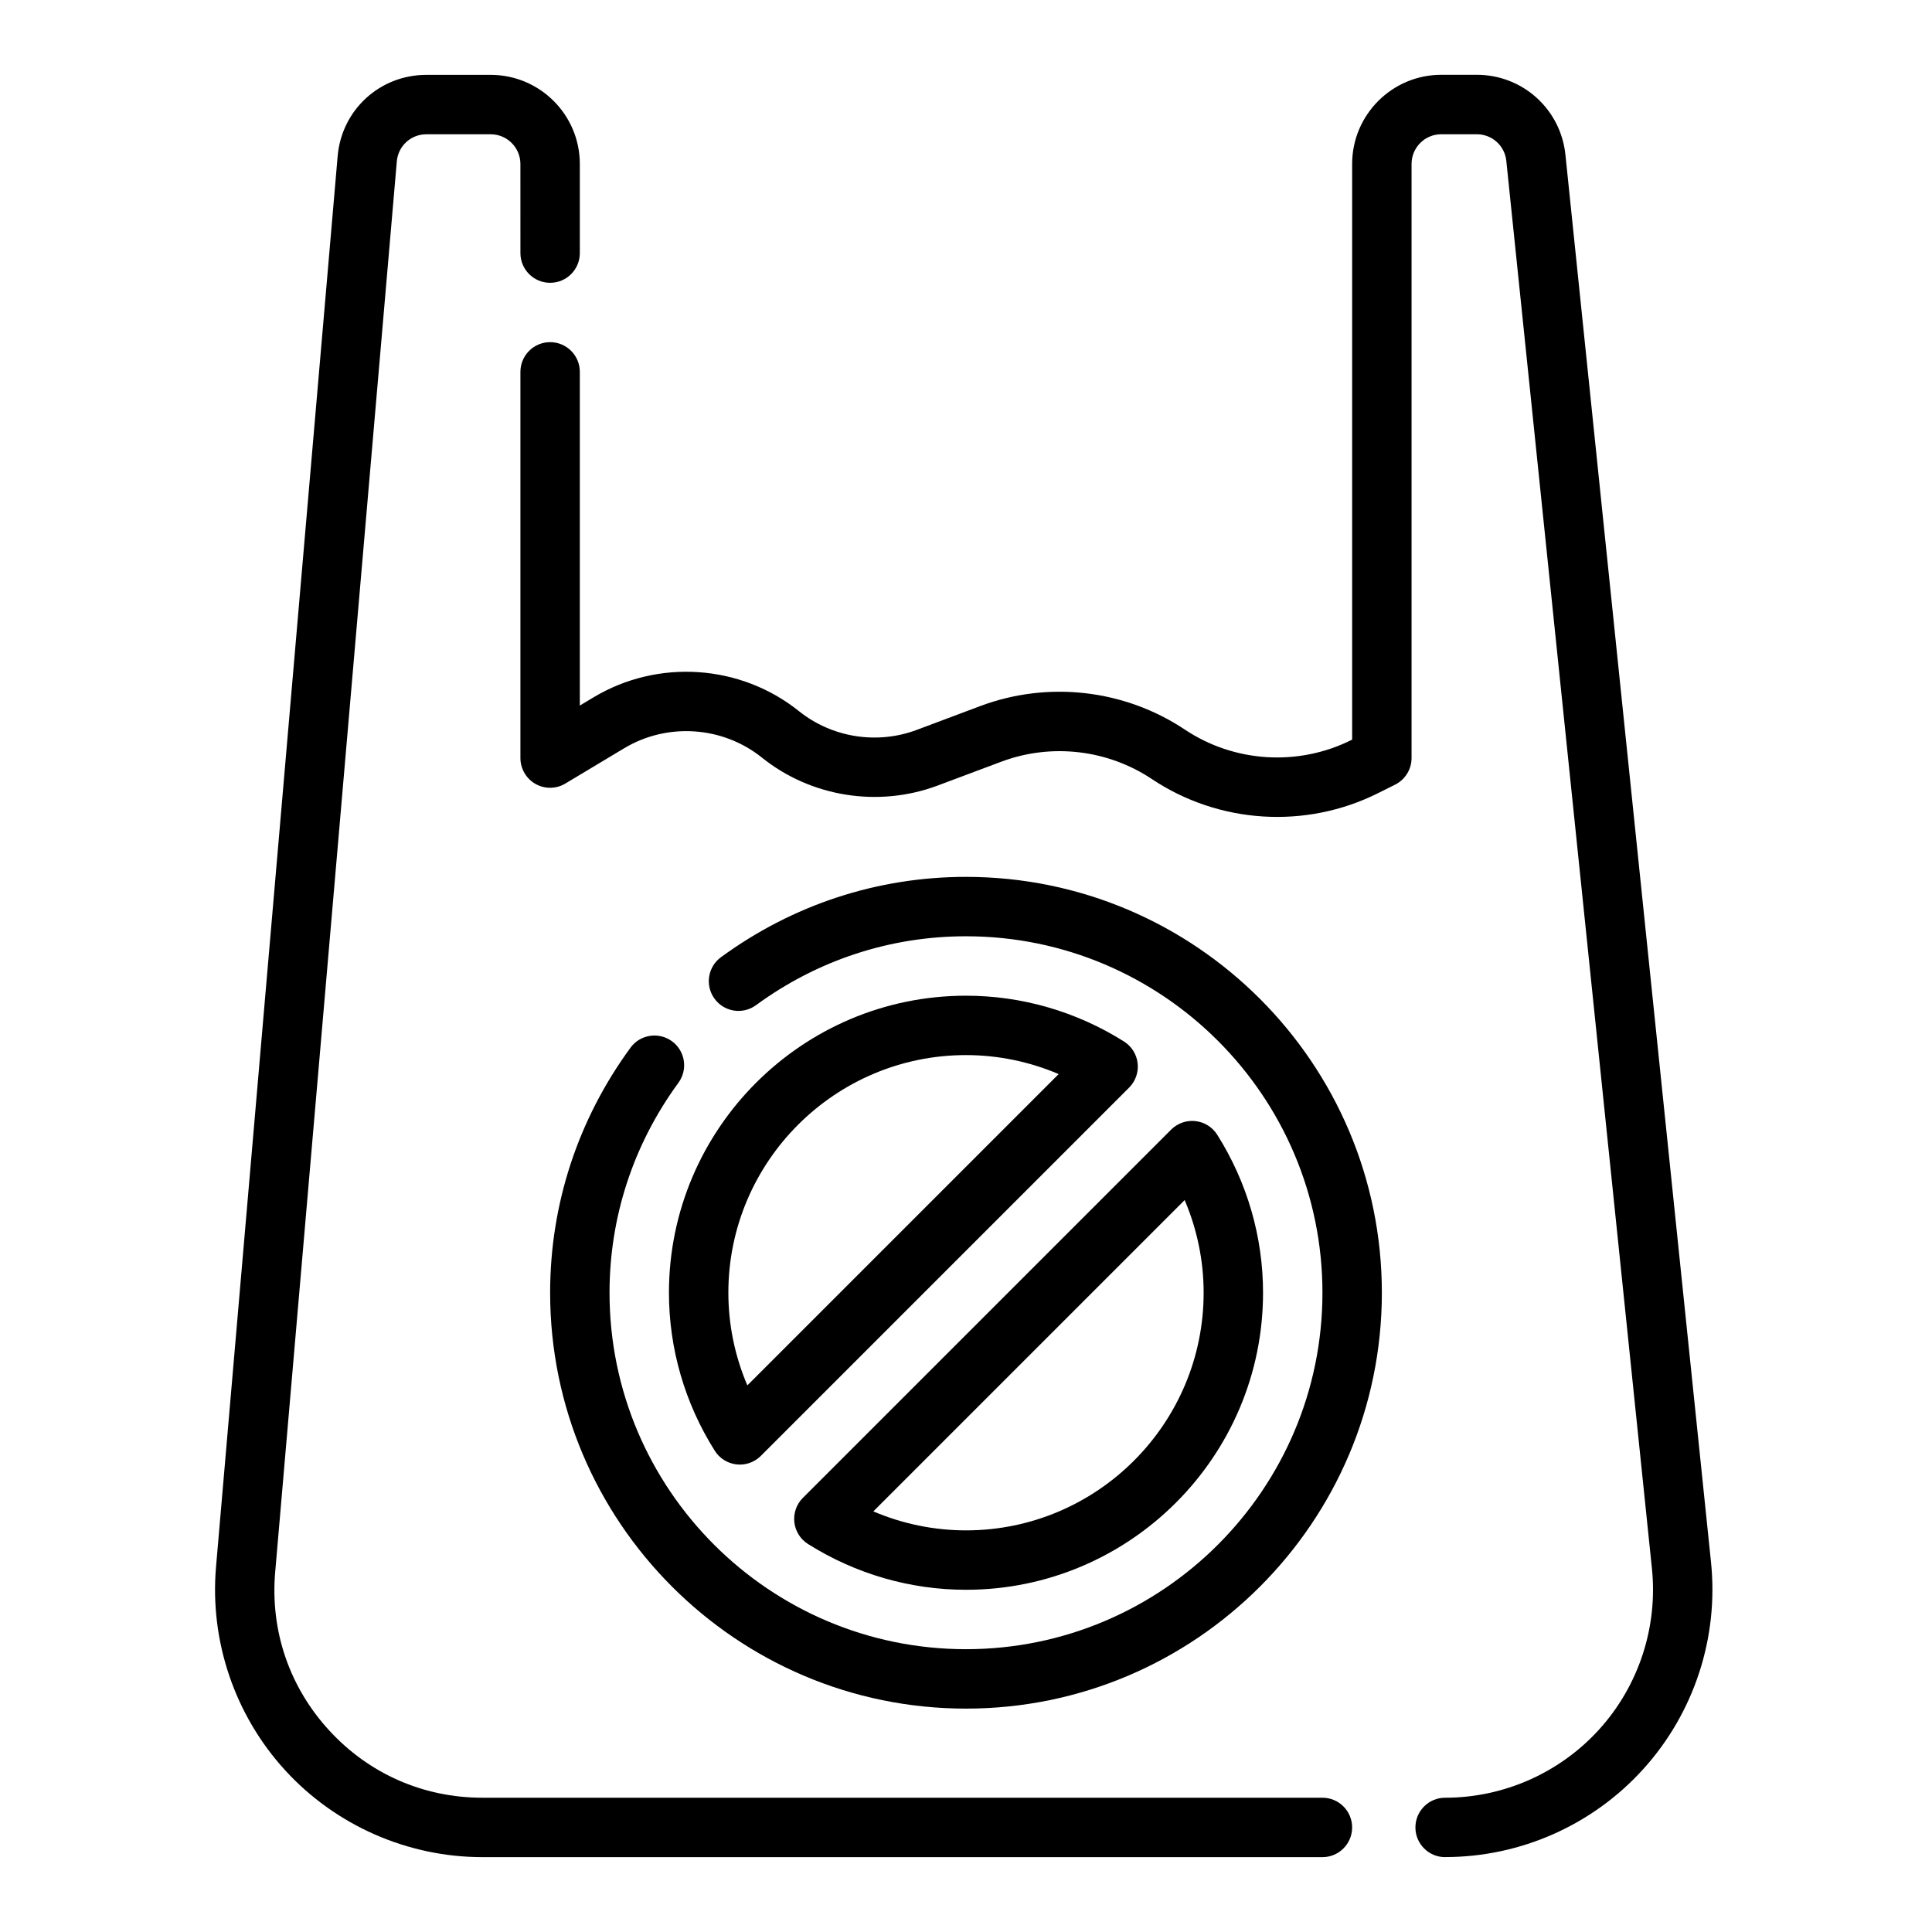 <?xml version="1.0" encoding="UTF-8"?>
<!-- The Best Svg Icon site in the world: iconSvg.co, Visit us! https://iconsvg.co -->
<svg fill="#000000" width="800px" height="800px" version="1.1" viewBox="144 144 512 512" xmlns="http://www.w3.org/2000/svg">
 <g>
  <path d="m494.46 636.16h-222.62c-19.797 0-38.832-8.367-52.215-22.953-13.375-14.586-20.082-34.258-18.375-53.977l32.227-373.8c1.047-12.309 11.172-21.59 23.523-21.59h17.043c13.02 0 23.617 10.598 23.617 23.617v23.617c0 4.344-3.519 7.871-7.871 7.871-4.352 0-7.871-3.527-7.871-7.871l-0.004-23.617c0-4.336-3.527-7.871-7.871-7.871h-17.043c-4.117 0-7.484 3.094-7.84 7.195l-32.23 373.8c-1.348 15.562 3.738 30.473 14.289 41.98 10.562 11.512 24.984 17.855 40.621 17.855h222.62c4.352 0 7.871 3.527 7.871 7.871 0.004 4.348-3.516 7.875-7.871 7.875z"/>
  <path d="m526.97 636.16c-4.352 0-7.871-3.527-7.871-7.871s3.519-7.871 7.871-7.871c15.578 0 30.488-6.637 40.918-18.199 10.422-11.562 15.492-27.078 13.887-42.578l-38.586-373c-0.41-4.023-3.781-7.062-7.824-7.062h-9.418c-4.344 0-7.871 3.535-7.871 7.871v157.44c0 2.984-1.684 5.707-4.352 7.047l-4.519 2.258c-19.168 9.582-42.133 8.148-59.938-3.731-11.77-7.848-26.695-9.566-39.934-4.598l-16.832 6.312c-15.703 5.879-33.559 3.047-46.586-7.406-10.398-8.336-25.074-9.336-36.504-2.473l-15.578 9.344c-2.441 1.473-5.465 1.504-7.934 0.102-2.465-1.398-3.984-4.023-3.984-6.856v-102.34c0-4.344 3.519-7.871 7.871-7.871 4.352 0 7.871 3.527 7.871 7.871v88.434l3.652-2.188c17.059-10.234 38.926-8.754 54.441 3.684 8.738 7 20.695 8.902 31.219 4.945l16.824-6.312c17.98-6.731 38.234-4.41 54.207 6.242 13.121 8.754 30.047 9.801 44.16 2.746l0.172-0.078v-152.58c0-13.02 10.598-23.617 23.617-23.617h9.414c12.137 0 22.238 9.109 23.488 21.184l38.582 372.99c2.062 19.918-4.449 39.871-17.871 54.742-13.398 14.879-32.566 23.406-52.594 23.406z"/>
  <path d="m400 596.8c-60.773 0-110.21-49.438-110.21-110.21 0-23.449 7.367-45.91 21.301-64.945 2.551-3.504 7.477-4.266 10.996-1.699 3.504 2.566 4.266 7.496 1.699 11.004-11.941 16.316-18.254 35.555-18.254 55.637 0 52.09 42.375 94.465 94.465 94.465s94.465-42.375 94.465-94.465-42.375-94.465-94.465-94.465c-20.082 0-39.32 6.312-55.641 18.254-3.527 2.574-8.438 1.812-10.996-1.707-2.566-3.504-1.801-8.43 1.699-10.996 19.035-13.926 41.484-21.293 64.938-21.293 60.773 0 110.21 49.438 110.21 110.21 0 60.773-49.438 110.21-110.21 110.21z"/>
  <path d="m340.07 532.13c-0.293 0-0.582-0.016-0.875-0.047-2.387-0.27-4.504-1.598-5.777-3.621-7.945-12.602-12.141-27.078-12.141-41.871 0-43.406 35.312-78.719 78.719-78.719 14.785 0 29.262 4.195 41.863 12.129 2.023 1.273 3.363 3.402 3.629 5.785 0.262 2.379-0.566 4.754-2.258 6.438l-97.598 97.602c-1.484 1.48-3.492 2.305-5.562 2.305zm59.93-108.52c-34.723 0-62.977 28.254-62.977 62.977 0 8.461 1.723 16.801 5.031 24.555l82.5-82.5c-7.758-3.305-16.102-5.031-24.555-5.031z"/>
  <path d="m400 565.31c-14.785 0-29.262-4.195-41.863-12.129-2.023-1.273-3.363-3.402-3.629-5.785-0.262-2.379 0.566-4.754 2.258-6.438l97.598-97.598c1.691-1.691 4.078-2.527 6.438-2.258 2.387 0.27 4.504 1.598 5.777 3.621 7.945 12.598 12.141 27.074 12.141 41.863 0 43.406-35.312 78.723-78.719 78.723zm-24.555-20.777c7.754 3.309 16.098 5.031 24.555 5.031 34.723 0 62.977-28.254 62.977-62.977 0-8.461-1.723-16.801-5.031-24.555z"/>
 </g>
</svg>